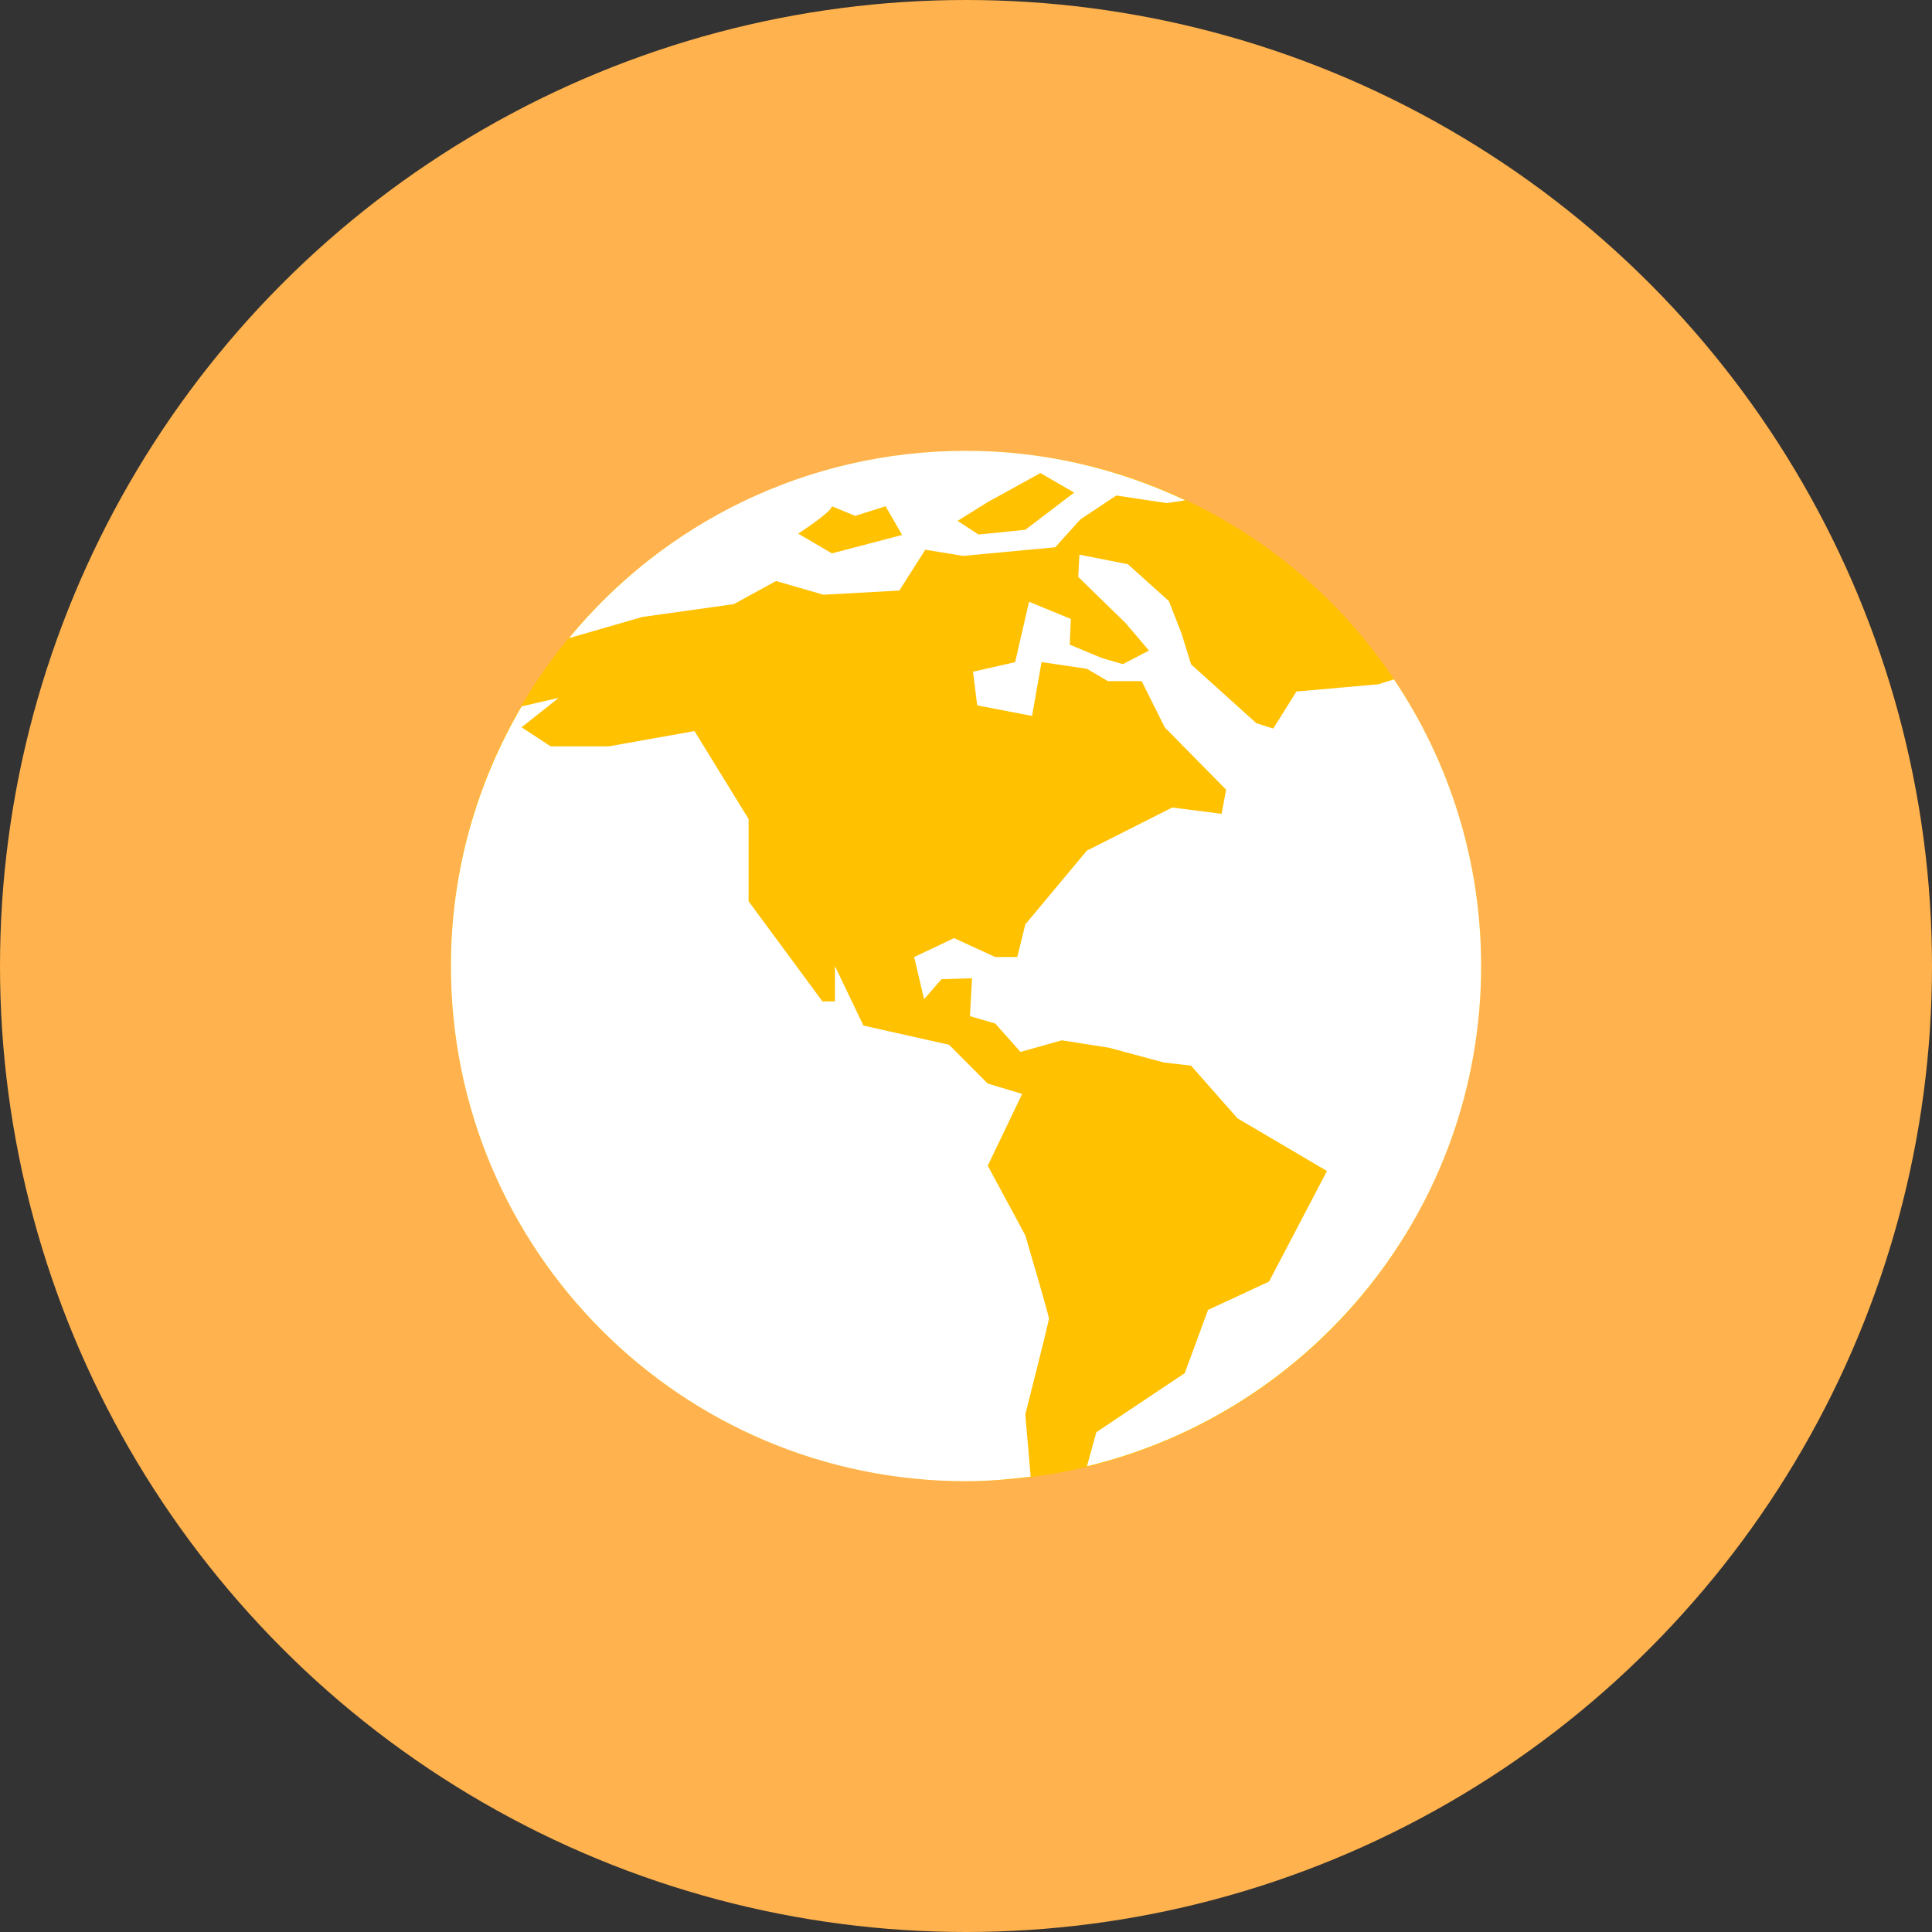 <?xml version="1.0" encoding="UTF-8"?>
<svg width="30px" height="30px" viewBox="0 0 30 30" version="1.1" xmlns="http://www.w3.org/2000/svg" xmlns:xlink="http://www.w3.org/1999/xlink">
    <rect x="0" y="0" width="30" height="30" fill="#333333" stroke="none"/>
    <!-- Generator: Sketch 59 (86127) - https://sketch.com -->
    <title>privacy/icons/community</title>
    <desc>Created with Sketch.</desc>
    <g id="Page-1" stroke="none" stroke-width="1" fill="none" fill-rule="evenodd">
        <g id="Lavachange-Privacy-Policy-v2" transform="translate(-975, -1598)">
            <g id="side-bar" transform="translate(935, 315)">
                <g id="community" transform="translate(40, 1283)">
                    <g id="privacy/icons/community">
                        <circle id="Oval" fill="#FFB24D" cx="15" cy="15" r="15"></circle>
                        <circle id="Oval-Copy-5" fill="#FFC100" cx="15" cy="15" r="8"></circle>
                        <g id="52349" transform="translate(7, 7)" fill="#FFFFFF" fill-rule="nonzero">
                            <path d="M1.676,3.836 L1.099,4.293 L1.551,4.59 L2.45,4.59 L3.784,4.352 L4.624,5.718 L4.624,6.995 L5.771,8.55 L5.965,8.55 L5.965,8.001 L6.407,8.925 L7.737,9.223 L8.338,9.826 L8.872,9.986 L8.338,11.101 L8.92,12.181 C8.92,12.181 9.287,13.423 9.288,13.473 C9.288,13.522 8.921,14.961 8.921,14.961 L8.921,14.961 L9.004,15.93 C8.674,15.97 8.341,16 8,16 C3.583,16 0.002,12.418 0.002,8.001 C0.002,6.528 0.406,5.154 1.1,3.969 L1.1,3.969 L1.676,3.836 Z M9.761,1.613 L10.513,1.761 L11.15,2.333 L11.348,2.84 L11.495,3.316 L12.509,4.23 L12.771,4.313 L13.131,3.738 L14.405,3.625 L14.645,3.549 C15.499,4.82 15.998,6.353 15.999,7.999 C15.999,11.769 13.388,14.922 9.878,15.768 L9.878,15.768 L10.024,15.239 L11.397,14.322 L11.758,13.341 L12.706,12.9 L13.605,11.183 L12.215,10.365 L11.495,9.548 L11.071,9.498 L10.22,9.269 L9.488,9.154 L8.846,9.334 L8.454,8.893 L8.061,8.778 L8.094,8.19 L7.619,8.205 L7.349,8.516 L7.195,7.861 L7.815,7.567 L8.454,7.861 L8.796,7.861 L8.921,7.354 L9.876,6.209 L11.202,5.539 L11.969,5.637 L12.039,5.262 L11.087,4.296 L10.728,3.577 L10.204,3.577 L9.877,3.385 L9.173,3.281 L9.026,4.117 L8.174,3.953 L8.109,3.43 L8.763,3.282 L8.979,2.344 L9.628,2.611 L9.611,3.01 L10.105,3.216 L10.435,3.313 L10.841,3.102 L10.48,2.677 L9.743,1.958 L9.761,1.613 Z M8,-2.66453526e-15 C9.22,-2.66453526e-15 10.371,0.282 11.405,0.769 L11.405,0.769 L11.119,0.812 L10.334,0.694 L9.778,1.064 L9.385,1.498 L7.956,1.632 L7.368,1.536 L6.965,2.17 L5.787,2.235 L5.05,2.022 L4.395,2.381 L2.974,2.58 L1.835,2.909 C3.297,1.132 5.517,-2.66453526e-15 8,-2.66453526e-15 Z M6.751,0.861 L6.279,1.011 L5.918,0.861 C5.907,0.956 5.394,1.286 5.394,1.286 L5.394,1.286 L5.918,1.593 L7.008,1.307 L6.751,0.861 Z M9.155,0.346 L8.338,0.796 L7.869,1.088 L8.195,1.3 L8.92,1.227 L9.68,0.649 L9.155,0.346 Z" id="Combined-Shape"></path>
                        </g>
                    </g>
                </g>
            </g>
        </g>
    </g>
</svg>